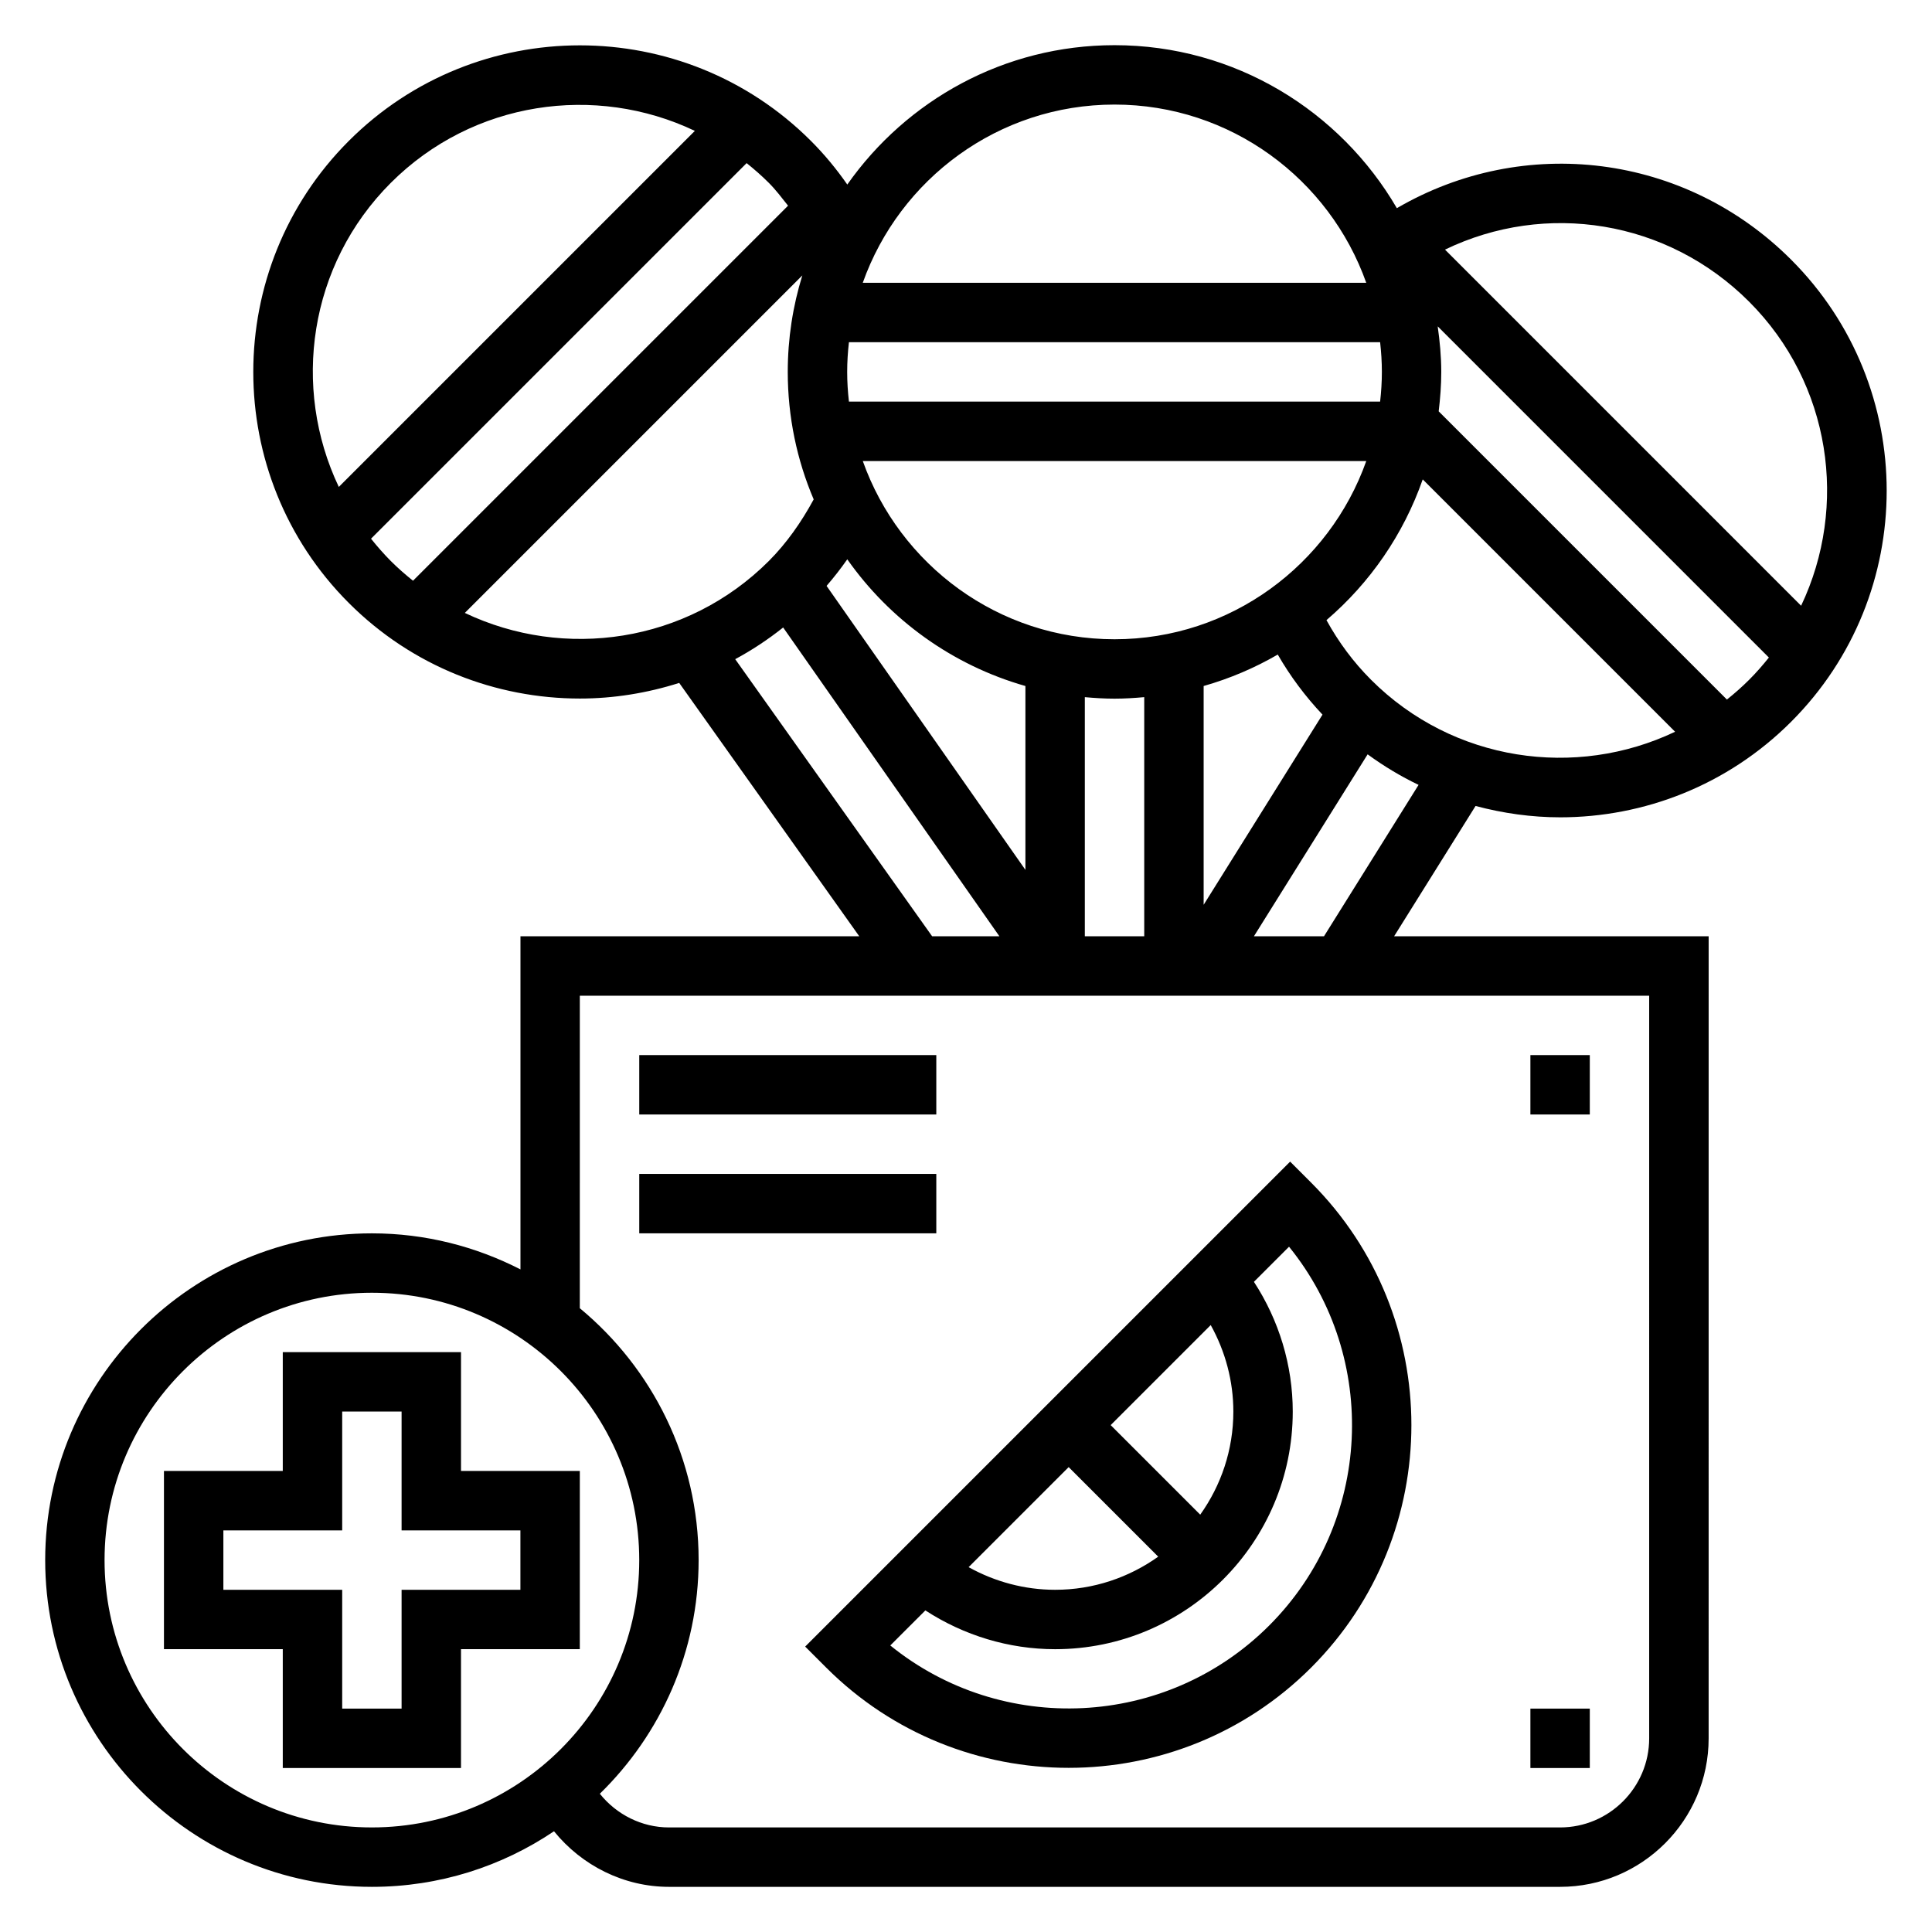 <?xml version="1.0" encoding="UTF-8"?>
<!-- Uploaded to: SVG Repo, www.svgrepo.com, Generator: SVG Repo Mixer Tools -->
<svg fill="#000000" width="800px" height="800px" version="1.1" viewBox="144 144 512 512" xmlns="http://www.w3.org/2000/svg">
 <g>
  <path d="m297.66 533.82h-31.488v-31.488h-47.234v31.488h-31.488v47.23h31.488v31.488h47.23v-31.488h31.488zm-15.746 31.488h-31.488v31.488h-15.742v-31.488h-31.488v-15.742h31.488v-31.488h15.742v31.488h31.488z"/>
  <path d="m362.95 585.93c17.719 17.711 40.988 26.566 64.258 26.566s46.539-8.855 64.258-26.566c35.426-35.434 35.426-93.086 0-128.52l-5.566-5.566-128.52 128.52zm107.9-67.852c0 10.188-3.273 19.602-8.777 27.324l-23.734-23.734 26.512-26.512c3.883 6.973 6 14.863 6 22.922zm-19.91 38.457c-7.723 5.5-17.137 8.777-27.324 8.777-8.062 0-15.941-2.117-22.922-6l26.512-26.512zm-61.707 14.238c10.184 6.637 22.145 10.281 34.383 10.281 34.723 0 62.977-28.254 62.977-62.977 0-12.242-3.644-24.191-10.289-34.379l9.305-9.305c23.891 29.48 22.137 72.98-5.273 100.4-27.41 27.402-70.926 29.172-100.4 5.273z"/>
  <path d="m557.44 360.6c22.176 0 44.352-8.438 61.23-25.324 33.762-33.762 33.762-88.703 0-122.46-28.141-28.148-70.793-33.289-104.49-13.648-15.012-25.781-42.887-43.195-74.816-43.195-29.27 0-55.145 14.633-70.824 36.934-2.883-4.141-6.086-8.023-9.637-11.57-33.762-33.762-88.703-33.762-122.46 0-33.762 33.762-33.762 88.703 0 122.46 16.887 16.887 39.055 25.324 61.23 25.324 8.895 0 17.773-1.426 26.324-4.141l47.719 67.148h-89.789v88.277c-11.824-6.059-25.184-9.555-39.359-9.555-47.746 0-86.594 38.848-86.594 86.59s38.848 86.594 86.594 86.594c17.855 0 34.457-5.434 48.246-14.73 7.387 9.117 18.531 14.73 30.473 14.73h236.16c21.703 0 39.359-17.656 39.359-39.359l0.004-212.55h-83.359l21.586-34.535c7.336 1.953 14.863 3.008 22.41 3.008zm-50.098-36.453c-4.66-4.66-8.605-9.965-11.816-15.809 11.531-9.863 20.402-22.688 25.512-37.297l66.879 66.879c-26.32 12.535-58.805 7.992-80.574-13.773zm-67.98-10.738c-30.781 0-56.961-19.758-66.715-47.23h133.43c-9.754 27.473-35.938 47.23-66.715 47.23zm70.848-70.848c0 2.66-0.172 5.281-0.465 7.871h-140.77c-0.293-2.59-0.465-5.211-0.465-7.871s0.172-5.281 0.465-7.871h140.77c0.293 2.59 0.465 5.211 0.465 7.871zm-94.465 83.238v48.727c-14.633-20.906-34.977-49.949-52.695-75.258 1.945-2.25 3.777-4.598 5.488-7.047 11.289 16.055 27.875 28.074 47.207 33.578zm15.746 2.953c2.598 0.234 5.211 0.398 7.871 0.398s5.273-0.164 7.871-0.402v63.379h-15.742zm31.488-2.953c6.941-1.977 13.523-4.785 19.641-8.336 3.328 5.785 7.312 11.098 11.855 15.918l-31.496 50.395zm138.67 3.59-76.383-76.383c0.41-3.441 0.684-6.902 0.684-10.445 0-4.109-0.387-8.117-0.945-12.074l87.766 87.766c-1.629 2.031-3.352 4.016-5.234 5.894-1.879 1.879-3.856 3.613-5.887 5.242zm5.887-105.44c21.758 21.766 26.301 54.254 13.777 80.578l-94.371-94.379c26.695-12.887 58.906-7.894 80.594 13.801zm-168.18-52.238c30.781 0 56.961 19.758 66.715 47.23h-133.43c9.754-27.473 35.934-47.23 66.715-47.23zm-191.79 20.75c21.766-21.766 54.262-26.309 80.578-13.777l-94.355 94.355c-12.523-26.332-7.992-58.812 13.777-80.578zm-5.238 94.297 99.535-99.531c2.031 1.629 4.008 3.352 5.887 5.234 1.859 1.859 3.449 3.984 5.094 6.047l-99.391 99.391c-2.031-1.629-4.016-3.352-5.894-5.234-1.875-1.891-3.606-3.867-5.231-5.906zm24.855 19.672 89.441-89.441c-2.504 8.086-3.859 16.676-3.859 25.57 0 11.98 2.449 23.402 6.871 33.785-3.266 6.016-7.148 11.57-11.871 16.312-21.773 21.766-54.262 26.309-80.582 13.773zm71.656 12.258c4.426-2.387 8.676-5.188 12.707-8.398 19.98 28.527 43.004 61.402 57.301 81.828h-17.824zm-167.13 238.75c0-39.07 31.781-70.848 70.848-70.848 39.07 0 70.848 31.781 70.848 70.848 0 39.07-31.781 70.848-70.848 70.848-39.07 0.004-70.848-31.777-70.848-70.848zm409.34 47.234c0 13.02-10.598 23.617-23.617 23.617h-236.16c-7.18 0-13.887-3.402-18.309-8.926 16.121-15.738 26.18-37.664 26.18-61.926 0-26.828-12.273-50.844-31.488-66.746l0.004-82.82h283.39zm-86.176-212.55h-18.57l30.133-48.215c4.297 3.141 8.809 5.848 13.5 8.094z"/>
  <path d="m313.41 423.61h78.719v15.742h-78.719z"/>
  <path d="m313.41 455.1h78.719v15.742h-78.719z"/>
  <path d="m549.57 596.8h15.742v15.742h-15.742z"/>
  <path d="m549.57 423.61h15.742v15.742h-15.742z"/>
 </g>
</svg>